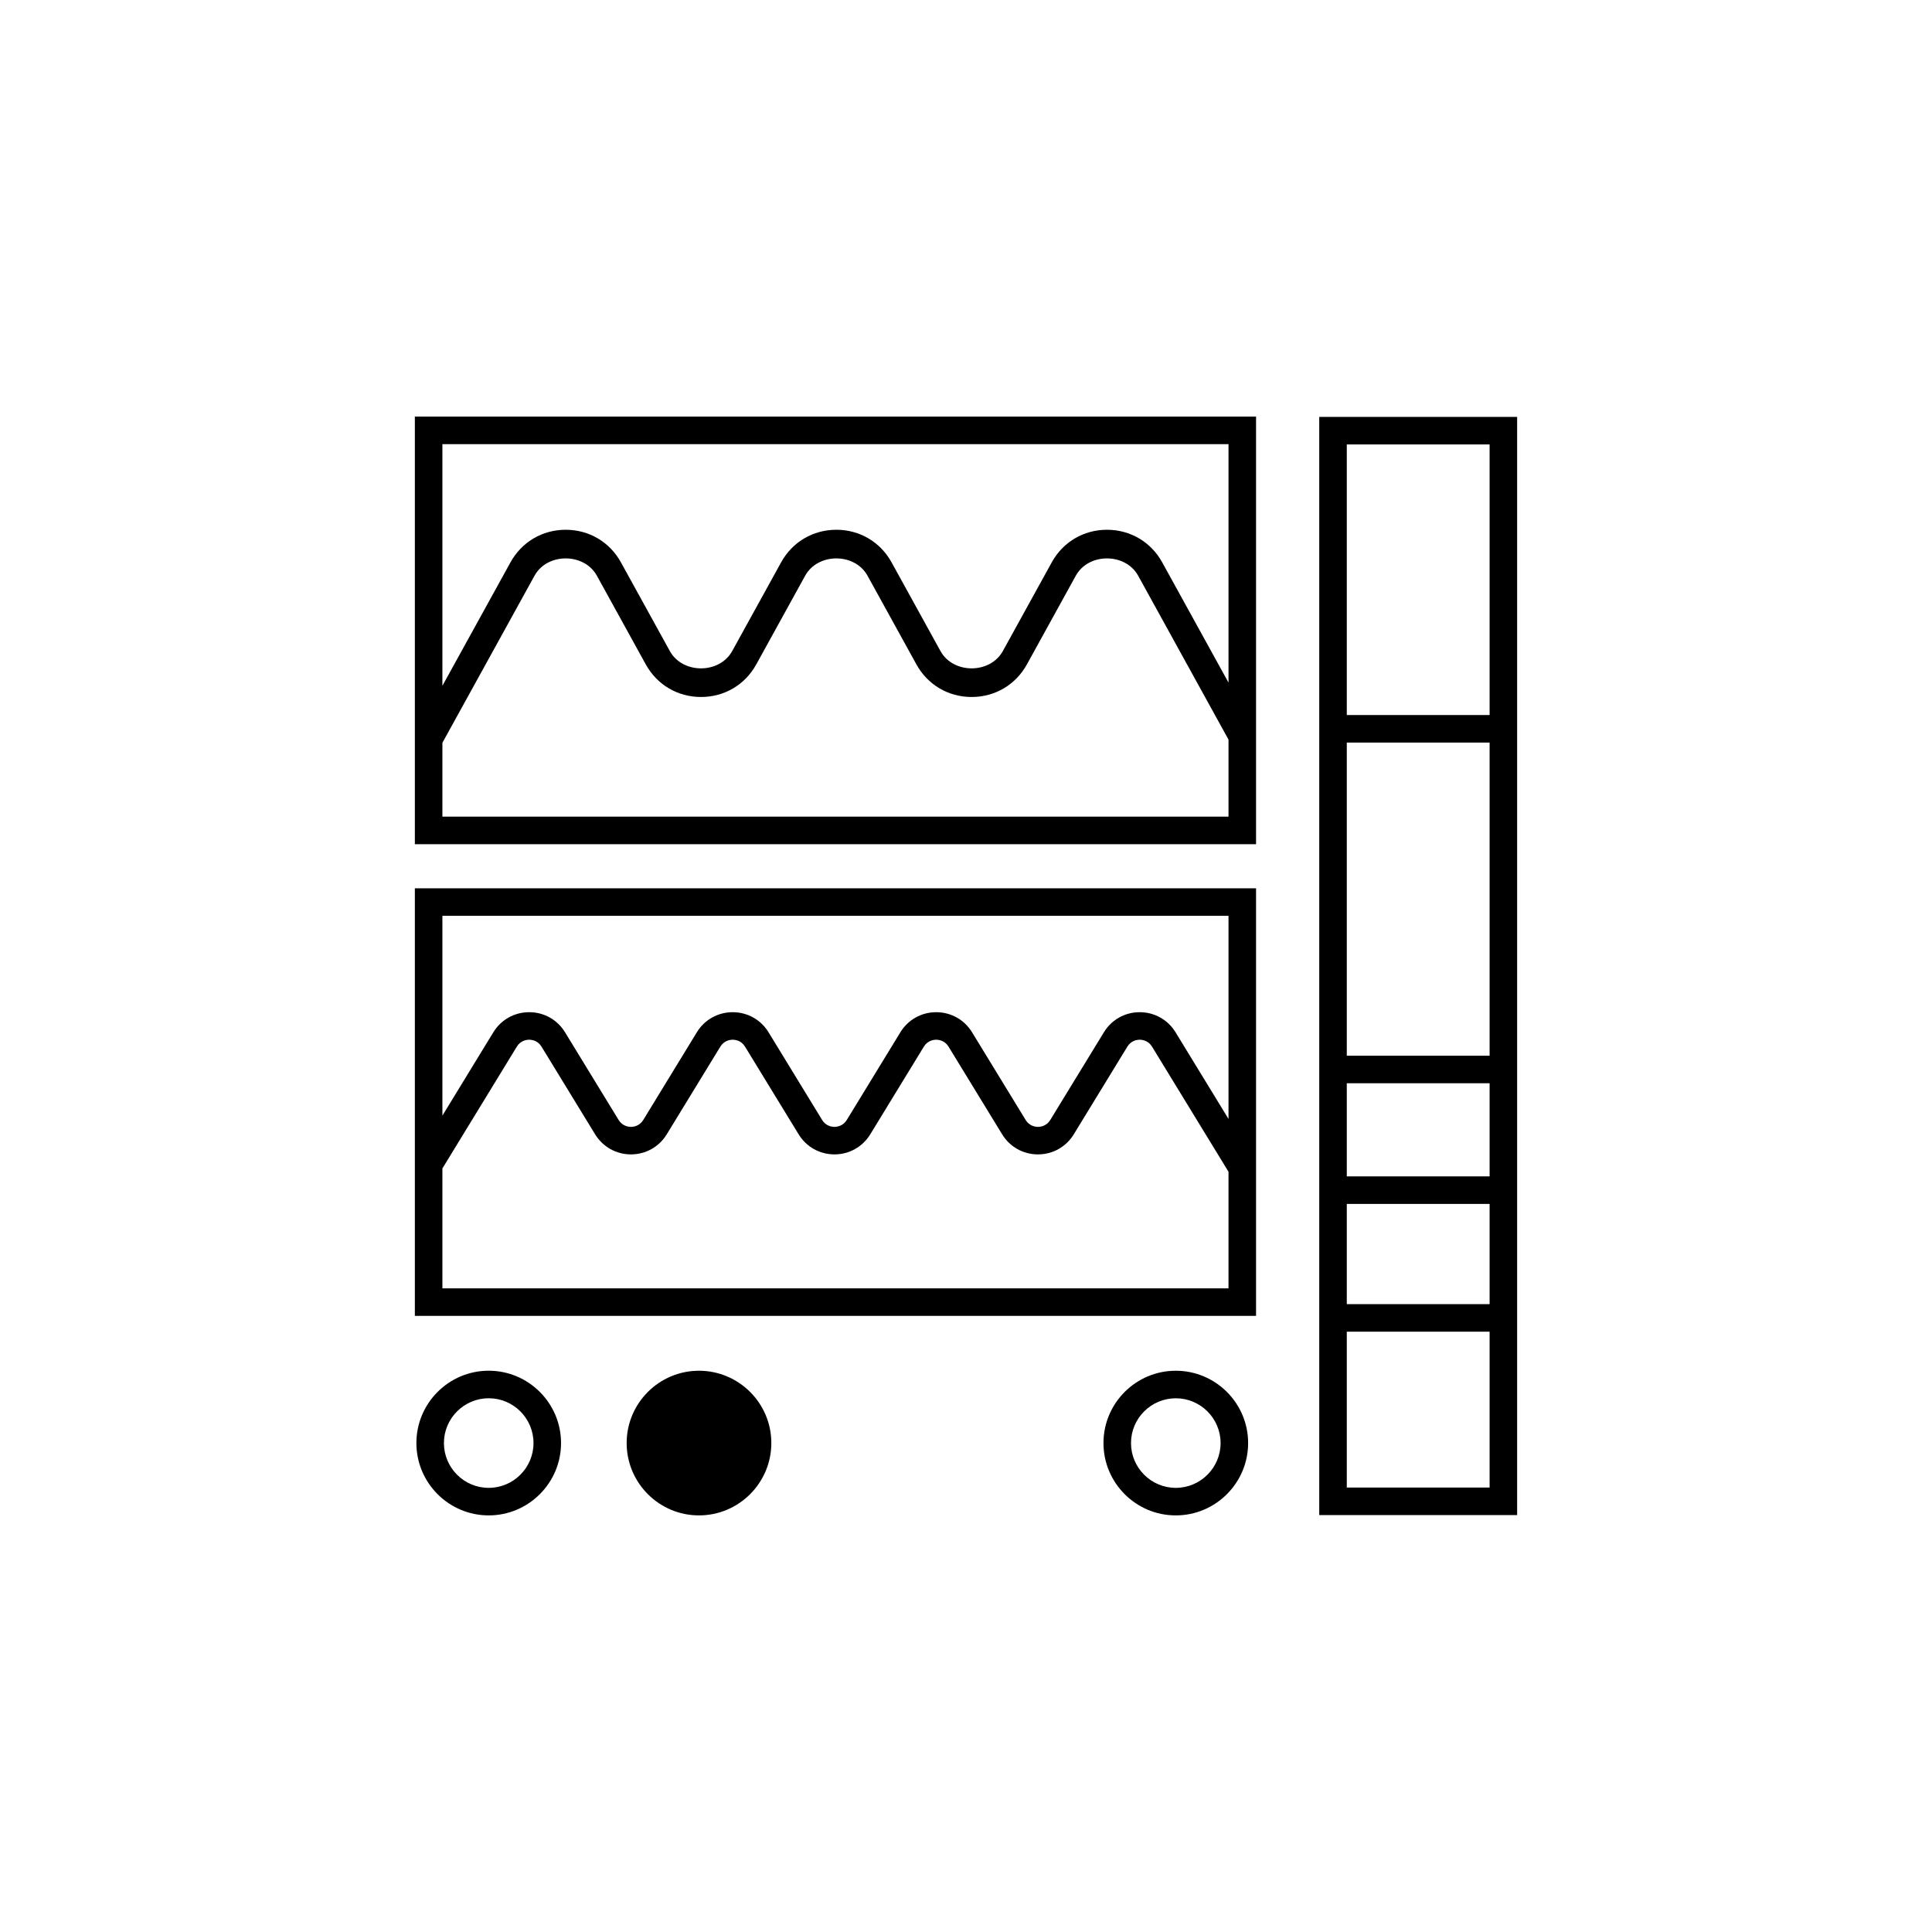<?xml version="1.0" encoding="UTF-8"?><svg id="Layer_1" xmlns="http://www.w3.org/2000/svg" viewBox="0 0 350 350"><path d="m75.155,238.385h152.39v-77.464H75.155v77.464Zm4.989-4.989v-21.72l13.485-22.067c.692-1.13,1.793-1.252,2.236-1.252h.005c.438,0,1.539.122,2.231,1.252l9.704,15.877c1.398,2.28,3.824,3.644,6.499,3.644h.005c2.67-.005,5.096-1.364,6.484-3.644l9.704-15.877c.692-1.13,1.793-1.252,2.236-1.252s1.544.122,2.236,1.252l9.704,15.872c1.393,2.285,3.819,3.649,6.494,3.649s5.101-1.364,6.494-3.644l9.704-15.877c.692-1.13,1.793-1.252,2.236-1.252s1.544.122,2.236,1.252l9.704,15.872c1.388,2.285,3.815,3.649,6.489,3.649h.005c2.67,0,5.101-1.359,6.494-3.644l9.704-15.877c.692-1.13,1.793-1.252,2.231-1.252h.005c.443,0,1.544.122,2.236,1.257l13.85,22.66v21.122H80.144Zm142.413-67.487v36.798l-9.592-15.694c-1.393-2.285-3.824-3.644-6.494-3.644h-.005c-2.675,0-5.101,1.364-6.489,3.644l-9.704,15.872c-.692,1.135-1.793,1.257-2.236,1.257h-.005c-.438,0-1.539-.122-2.231-1.257l-9.704-15.877c-1.393-2.28-3.819-3.639-6.494-3.639s-5.101,1.359-6.494,3.639l-9.704,15.882c-.692,1.13-1.793,1.252-2.236,1.252s-1.544-.122-2.236-1.257l-9.704-15.877c-1.393-2.28-3.819-3.639-6.494-3.639s-5.101,1.359-6.494,3.639l-9.704,15.882c-.692,1.13-1.788,1.252-2.231,1.252s-1.549-.122-2.241-1.257l-9.704-15.877c-1.393-2.28-3.815-3.639-6.489-3.639h-.005c-2.67,0-5.096,1.359-6.494,3.639l-9.227,15.099v-36.198h142.413Z"/><path d="m75.155,152.936h152.39v-77.464H75.155v77.464Zm4.989-4.989v-13.395l.005.002,16.685-30.258c2.309-4.185,8.988-4.175,11.297,0l8.852,16.057c2.041,3.707,5.783,5.914,10.016,5.914,4.229,0,7.97-2.207,10.011-5.914l8.852-16.057c2.304-4.175,8.983-4.185,11.297,0l8.852,16.057c2.041,3.707,5.783,5.914,10.011,5.914,4.233,0,7.975-2.207,10.016-5.914l8.852-16.057c2.309-4.185,8.988-4.175,11.297,0l16.369,29.693v13.957H80.144Zm142.413-67.487v43.205l-12.004-21.774c-2.041-3.707-5.783-5.919-10.016-5.919-4.229,0-7.97,2.212-10.011,5.919l-8.852,16.057c-2.309,4.175-8.988,4.18-11.297,0l-8.852-16.057c-2.041-3.707-5.783-5.919-10.011-5.919-4.233,0-7.975,2.212-10.016,5.919l-8.852,16.057c-2.314,4.18-8.993,4.175-11.297,0l-8.852-16.057c-2.041-3.707-5.783-5.919-10.016-5.919-4.229,0-7.97,2.212-10.011,5.919l-12.325,22.351v-43.782h142.413Z"/><path d="m88.533,248.318c-7.225,0-13.1,5.88-13.1,13.105s5.875,13.105,13.1,13.105,13.105-5.88,13.105-13.105-5.88-13.105-13.105-13.105Zm0,21.221c-4.472,0-8.111-3.639-8.111-8.116s3.639-8.116,8.111-8.116c4.477,0,8.116,3.639,8.116,8.116s-3.639,8.116-8.116,8.116Z"/><path d="m126.629,248.323c-7.225,0-13.105,5.875-13.105,13.1s5.88,13.105,13.105,13.105,13.105-5.88,13.105-13.105-5.88-13.1-13.105-13.1Z"/><path d="m213.004,248.323c-7.225,0-13.1,5.875-13.1,13.1s5.875,13.105,13.1,13.105,13.105-5.88,13.105-13.105-5.88-13.1-13.105-13.1Zm0,21.216c-4.472,0-8.111-3.639-8.111-8.116,0-4.472,3.639-8.111,8.111-8.111,4.477,0,8.116,3.639,8.116,8.111,0,4.477-3.639,8.116-8.116,8.116Z"/><path d="m238.994,75.526v198.944h35.851V75.526h-35.851Zm30.862,4.989v49.019h-25.873v-49.019h25.873Zm-25.873,132.597v-16.871h25.873v16.871h-25.873Zm25.873,4.989v18.157h-25.873v-18.157h25.873Zm-25.873-26.848v-56.73h25.873v56.73h-25.873Zm0,78.229v-28.236h25.873v28.236h-25.873Z"/></svg>